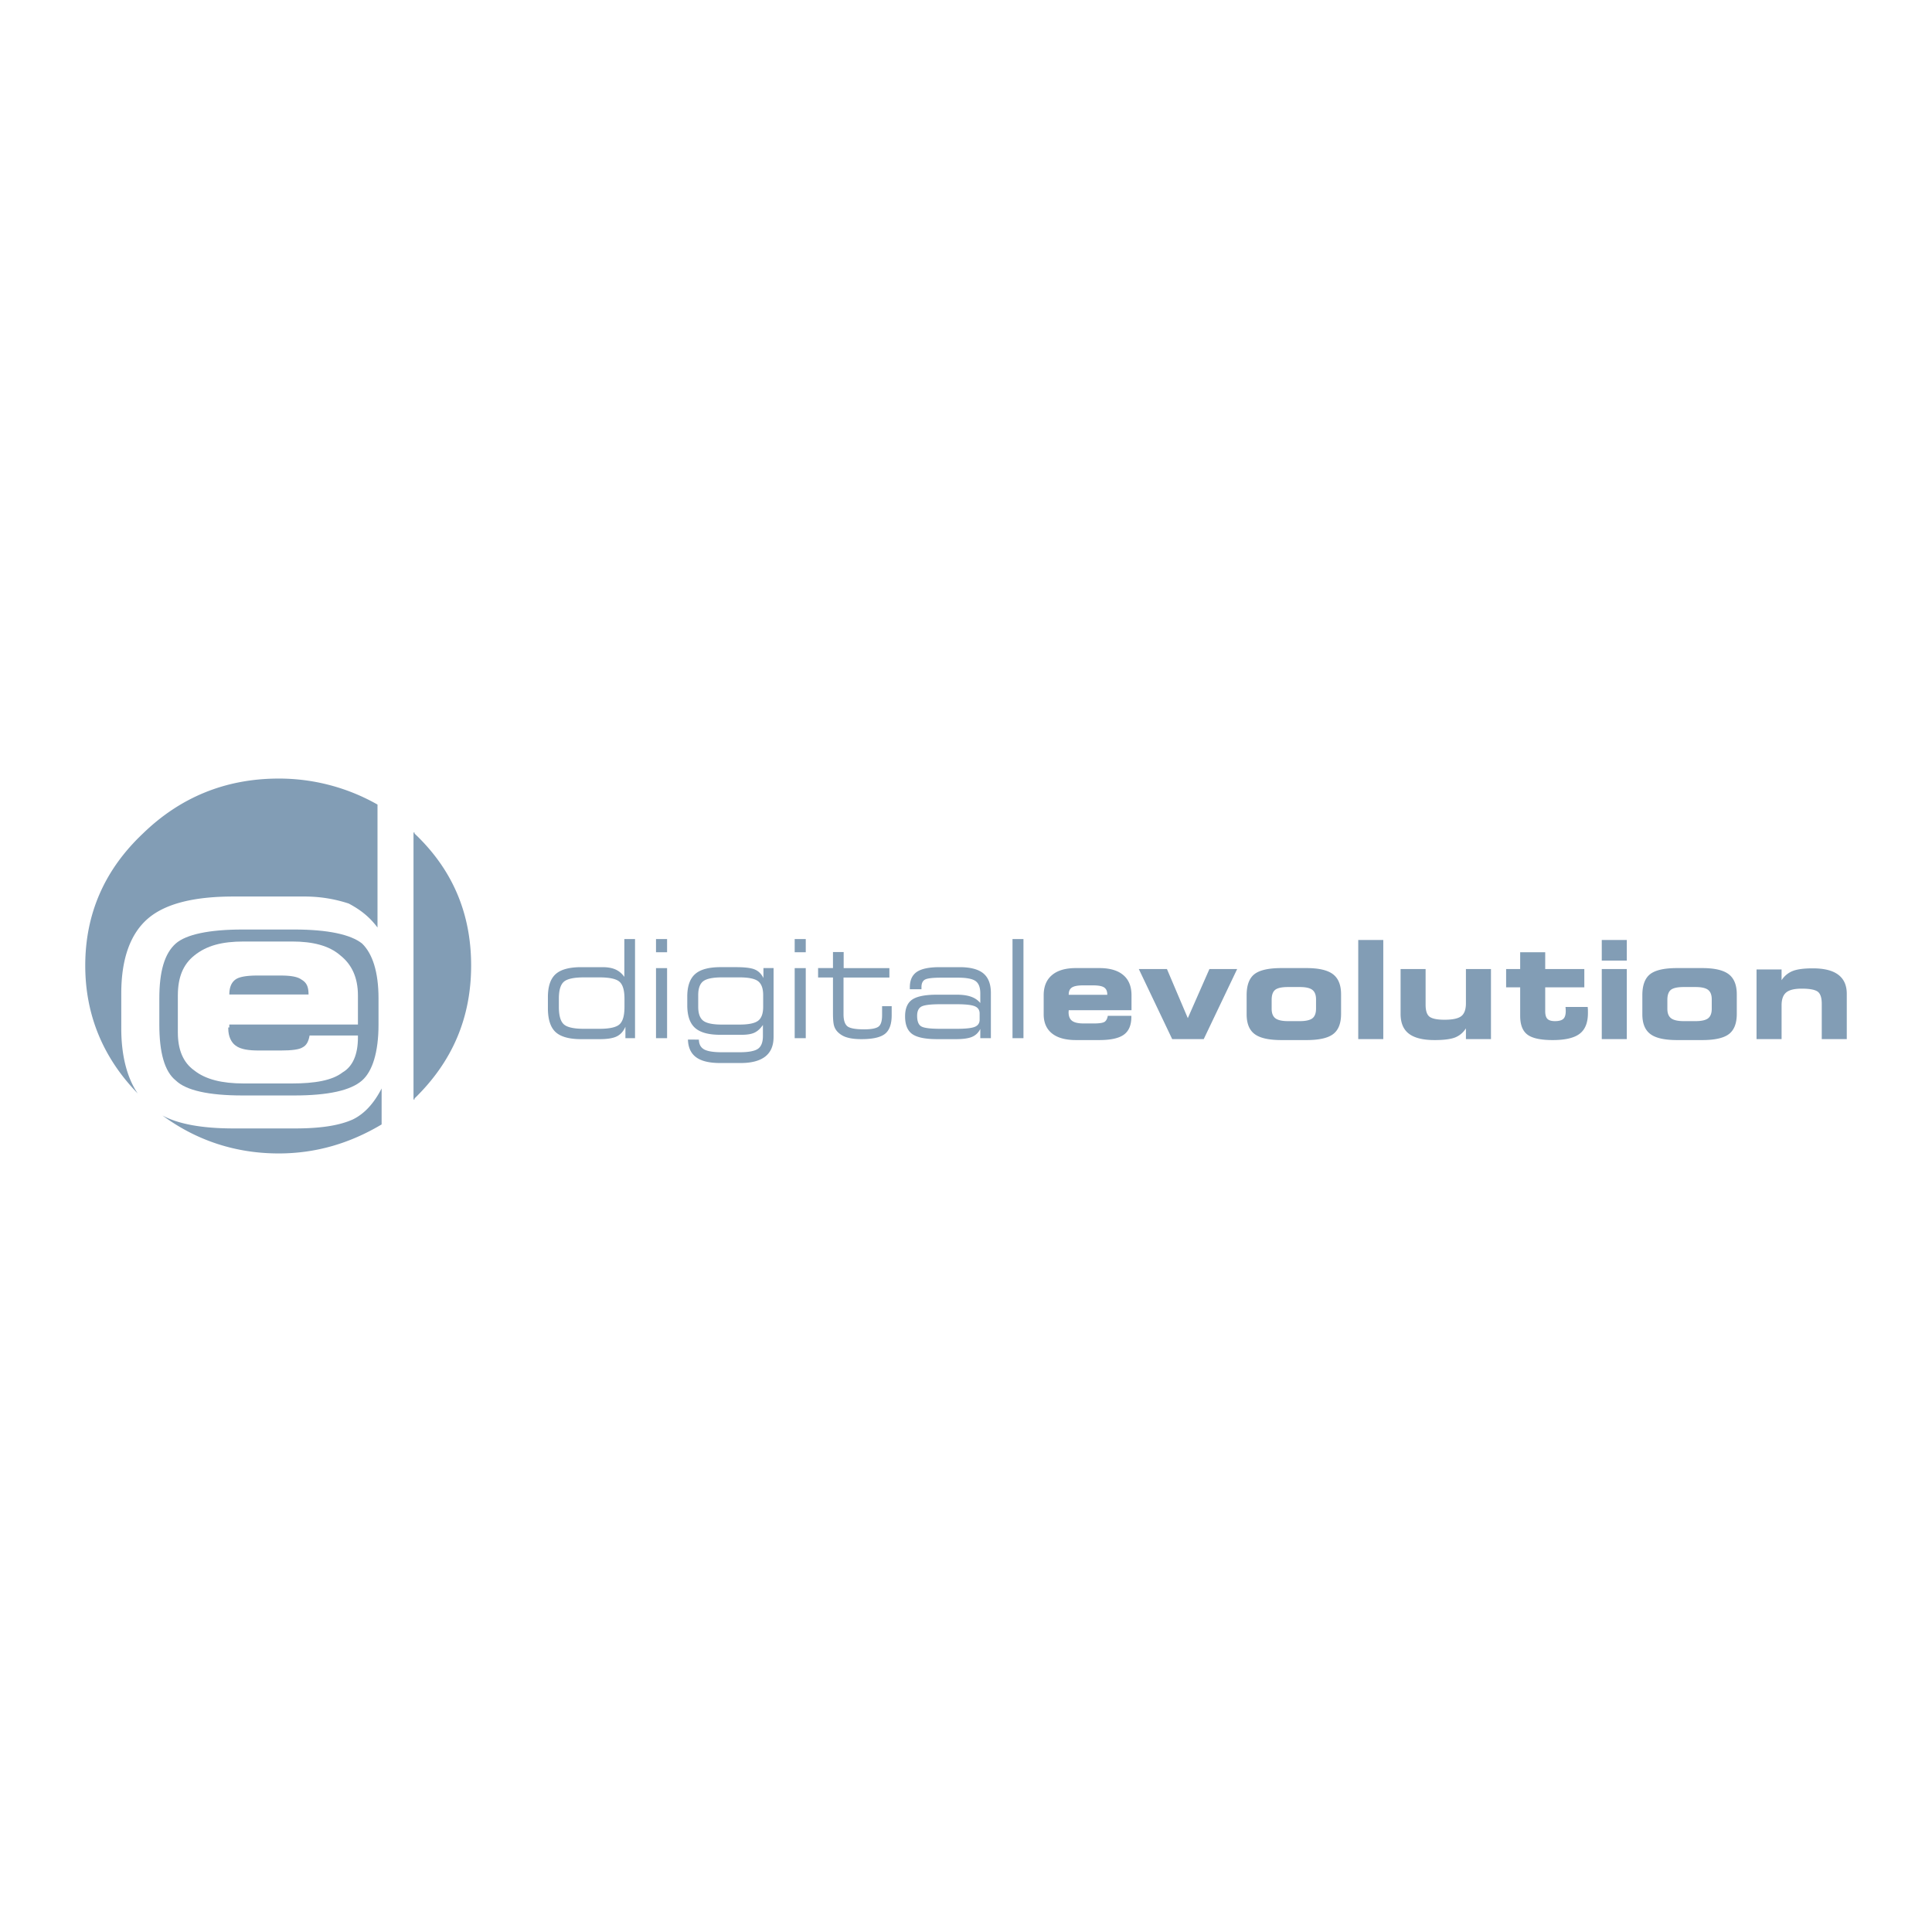 <svg xmlns="http://www.w3.org/2000/svg" width="2500" height="2500" viewBox="0 0 192.756 192.756"><g fill-rule="evenodd" clip-rule="evenodd"><path fill="#fff" d="M0 0h192.756v192.756H0V0z"/><path d="M37.664 80.271a19.892 19.892 0 0 0-9.856-2.593c-5.341 0-9.856 1.895-13.553 5.487-3.801 3.589-5.75 7.978-5.75 13.165 0 4.887 1.747 9.174 5.236 12.766-1.026-1.496-1.642-3.69-1.642-6.482V99.12c0-3.49.924-5.984 2.668-7.48 1.746-1.496 4.62-2.194 8.522-2.194h7.084c1.747 0 3.182.299 4.414.698 1.13.6 2.055 1.298 2.877 2.396V80.271zM41.359 83.164v-.102h-.104v26.632h.104v-.102c3.798-3.691 5.646-8.077 5.646-13.264 0-5.186-1.848-9.575-5.646-13.164z" fill="#829db5"/><path d="M30.167 104.507c.413-.2.616-.599.721-1.195h4.823v.197c0 1.697-.511 2.894-1.54 3.49-1.026.8-2.772 1.098-5.03 1.098h-4.827c-2.156 0-3.798-.399-4.928-1.296-1.128-.798-1.642-2.096-1.642-3.789v-3.69c0-1.796.514-3.092 1.642-3.991 1.232-.996 2.772-1.397 4.928-1.397h4.827c2.054 0 3.696.402 4.827 1.397 1.127.899 1.743 2.195 1.743 3.991v2.893H22.878V102.512h-.104v.102c0 .798.308 1.395.72 1.694.512.398 1.334.501 2.359.501h2.156c1.132-.001 1.849-.104 2.158-.302zm7.598-2.293V99.62c0-2.695-.616-4.488-1.642-5.486-1.131-.896-3.389-1.396-6.776-1.396h-5.135c-3.388 0-5.646.5-6.674 1.396-1.127.999-1.642 2.791-1.642 5.486v2.594c0 2.791.515 4.687 1.642 5.585 1.029.996 3.287 1.496 6.674 1.496h5.135c3.388 0 5.646-.5 6.776-1.496 1.026-.899 1.642-2.794 1.642-5.585z" fill="#829db5"/><path d="M30.783 99.222c0-.801-.204-1.199-.718-1.496-.41-.3-1.131-.398-2.156-.398h-2.156c-1.025 0-1.848.099-2.258.398-.412.297-.616.798-.616 1.496h7.904zM23.289 112.584c-2.979 0-5.442-.398-7.084-1.295 3.388 2.494 7.291 3.79 11.603 3.79 3.696 0 7.084-.998 10.266-2.894v-3.589c-.718 1.395-1.642 2.492-2.874 3.092-1.336.6-3.185.896-5.75.896h-6.161zM106.625 99.252h3.848v-.027c0-.333-.105-.569-.314-.707-.205-.138-.572-.206-1.088-.206h-1.029c-.518 0-.883.071-1.098.212-.211.138-.318.374-.318.701v.027h-.001zm3.9 2.096h2.35v.107c0 .819-.246 1.41-.744 1.771-.496.363-1.314.542-2.457.542h-2.318c-1.047 0-1.848-.22-2.396-.66-.553-.442-.832-1.081-.832-1.914v-1.895c0-.88.279-1.552.832-2.016.549-.465 1.348-.698 2.383-.698h2.332c1.047 0 1.844.23 2.391.695.551.462.824 1.136.824 2.019v1.49h-6.264c0 .022-.002.056-.006.1l-.008.088c0 .404.115.692.346.869.232.176.613.264 1.145.264h1.049c.537 0 .891-.056 1.053-.162.16-.108.268-.306.32-.6zM120.096 103.674h-3.145l-3.332-6.993h2.807l2.082 4.9 2.156-4.9h2.768l-3.336 6.993zM127.848 103.768c-1.248 0-2.141-.198-2.674-.6-.533-.398-.797-1.056-.797-1.975v-1.9c0-.995.258-1.696.777-2.101.521-.404 1.414-.607 2.68-.607h2.51c1.227 0 2.107.203 2.646.612.539.41.809 1.081.809 2.011v1.944c0 .946-.262 1.617-.787 2.016-.521.401-1.41.6-2.668.6h-2.496zm.66-1.89h1.172c.596 0 1.018-.096 1.26-.283.24-.189.361-.509.361-.959v-.925c0-.448-.123-.765-.371-.954-.244-.188-.662-.28-1.25-.28h-1.172c-.619 0-1.049.093-1.281.277-.236.188-.354.521-.354.999v.896c0 .442.125.756.371.945.248.188.67.284 1.264.284zM138.01 103.674h-2.498v-9.892h2.498v9.892zM146.256 96.681h2.498v6.993h-2.498v-1.075c-.277.43-.637.731-1.08.908-.445.173-1.125.261-2.037.261-1.164 0-2.021-.212-2.574-.636-.553-.42-.828-1.08-.828-1.974V96.68h2.496v3.566c0 .603.135 1.002.402 1.199.27.195.768.295 1.49.295.809 0 1.367-.121 1.672-.363.305-.239.459-.668.459-1.284v-3.412zM151.668 98.504h-1.402v-1.823h1.402v-1.675h2.498v1.675h3.902v1.823h-3.902v2.376c0 .369.074.627.221.775.148.148.395.223.748.223.4 0 .678-.076.84-.228.16-.149.24-.41.24-.784 0-.074-.006-.195-.02-.363-.006-.02-.006-.033-.006-.041h2.215c.008.077.014.157.02.242.004.088.004.212.004.371 0 .951-.271 1.639-.822 2.06-.549.424-1.449.633-2.693.633-1.197 0-2.035-.179-2.518-.542-.484-.36-.727-.987-.727-1.881v-2.841zM162.307 103.674h-2.498v-6.993h2.498v6.993zm0-7.838h-2.498v-2.055h2.498v2.055zM167.33 103.768c-1.25 0-2.143-.198-2.672-.6-.533-.398-.801-1.056-.801-1.975v-1.9c0-.995.262-1.696.777-2.101.521-.404 1.414-.607 2.682-.607h2.512c1.223 0 2.105.203 2.645.612.537.41.807 1.081.807 2.011v1.944c0 .946-.262 1.617-.783 2.016-.523.401-1.414.6-2.668.6h-2.499zm.658-1.89h1.174c.598 0 1.016-.096 1.258-.283.24-.189.361-.509.361-.959v-.925c0-.448-.123-.765-.367-.954-.248-.188-.664-.28-1.252-.28h-1.174c-.619 0-1.045.093-1.281.277-.234.188-.354.521-.354.999v.896c0 .442.125.756.375.945.249.188.668.284 1.26.284zM177.748 103.674h-2.498v-6.952h2.498v1.075a2.344 2.344 0 0 1 1.098-.915c.445-.18 1.119-.27 2.018-.27 1.131 0 1.979.211 2.541.638.566.426.848 1.062.848 1.905v4.519h-2.496v-3.521c0-.621-.139-1.027-.414-1.223-.277-.193-.805-.292-1.586-.292-.727 0-1.24.126-1.549.382-.305.256-.459.683-.459 1.279v3.375h-.001zM59.832 103.677h-1.845c-1.194 0-2.046-.236-2.558-.709-.509-.471-.765-1.269-.765-2.385v-1.098c0-1.069.258-1.837.775-2.299s1.364-.692 2.547-.692h2.128c.52 0 .952.076 1.301.233.346.156.638.404.875.739v-3.775h1.067v9.89h-.96v-1.145c-.189.448-.473.768-.847.957-.376.19-.948.284-1.718.284zm-.025-1.033c1.006 0 1.675-.149 2.002-.446.33-.297.495-.874.495-1.735v-.83c0-.831-.165-1.392-.498-1.684-.33-.289-.998-.435-1.999-.435h-1.551c-1.001 0-1.667.146-2 .435-.333.292-.498.853-.498 1.684v.83c0 .861.165 1.438.496 1.735.33.297.995.446 2.001.446h1.552zM65.45 103.581v-6.994h1.105v6.994H65.45zm0-8.573v-1.317h1.105v1.317H65.45zM77.179 103.462c0 .864-.274 1.514-.825 1.945-.553.434-1.375.651-2.467.651H71.85c-1.073 0-1.87-.189-2.392-.572-.523-.38-.798-.968-.822-1.769l1.091.006c.011.459.182.783.52.974.335.189.932.286 1.788.286h1.735c.913 0 1.532-.115 1.859-.35.324-.23.487-.657.487-1.271v-1.103c-.25.363-.525.616-.828.762-.3.146-.729.22-1.282.22H71.85c-1.161 0-1.997-.23-2.51-.692-.515-.46-.771-1.213-.771-2.264v-.845c0-1.039.259-1.793.781-2.255.52-.462 1.367-.692 2.541-.692h1.521c.911 0 1.549.079 1.911.241.366.16.647.443.845.845v-.993h1.012v6.876h-.001zm-5.145-1.24h1.735c.918 0 1.542-.129 1.875-.388.33-.255.498-.718.498-1.383v-1.169c0-.66-.168-1.119-.498-1.381-.333-.258-.957-.388-1.875-.388h-1.735c-.918 0-1.543.13-1.875.386-.33.255-.498.717-.498 1.383v1.169c0 .665.168 1.128.498 1.383.332.259.957.388 1.875.388zM79.286 103.581v-6.994h1.105v6.994h-1.105zm0-8.573v-1.317h1.105v1.317h-1.105zM84.173 96.587h4.562v.94h-4.576v3.675c0 .572.124.962.369 1.177.245.212.809.319 1.686.319.712 0 1.188-.092 1.43-.268.242-.176.363-.561.363-1.149v-.896h.957v.896c0 .889-.22 1.508-.663 1.862s-1.224.533-2.346.533c-.583 0-1.062-.055-1.436-.168a2.138 2.138 0 0 1-.918-.525 1.443 1.443 0 0 1-.382-.627c-.074-.241-.113-.651-.113-1.229v-3.601h-1.485v-.94h1.485v-1.603h1.067v1.604zM95.743 96.494c1.072 0 1.859.206 2.363.618.5.415.754 1.064.754 1.95v4.519h-1.055v-.925c-.182.369-.451.63-.811.787-.36.156-.904.233-1.633.233h-1.845c-1.186 0-2.019-.168-2.497-.506-.479-.336-.718-.927-.718-1.769 0-.795.239-1.353.715-1.675.476-.324 1.301-.486 2.473-.486h1.944c.58 0 1.062.065 1.443.2.382.132.693.344.929.633v-.96c0-.594-.156-1.004-.469-1.231-.316-.229-.906-.341-1.772-.341h-1.647c-.847 0-1.389.062-1.628.191-.236.127-.354.38-.354.757v.206h-1.161v-.192c0-.707.233-1.221.698-1.537s1.224-.473 2.274-.473h1.997v.001zm1.995 5.234v-.611c0-.341-.156-.58-.473-.718-.319-.137-.918-.206-1.806-.206h-1.661c-.968 0-1.592.08-1.875.236-.281.157-.421.465-.421.919 0 .53.132.88.396 1.045.264.168.896.251 1.9.251h1.661c.899 0 1.505-.069 1.816-.204.311-.135.463-.372.463-.712zM102.111 93.691v9.89h-1.093v-9.89h1.093z" fill="#829db5"/></g></svg>